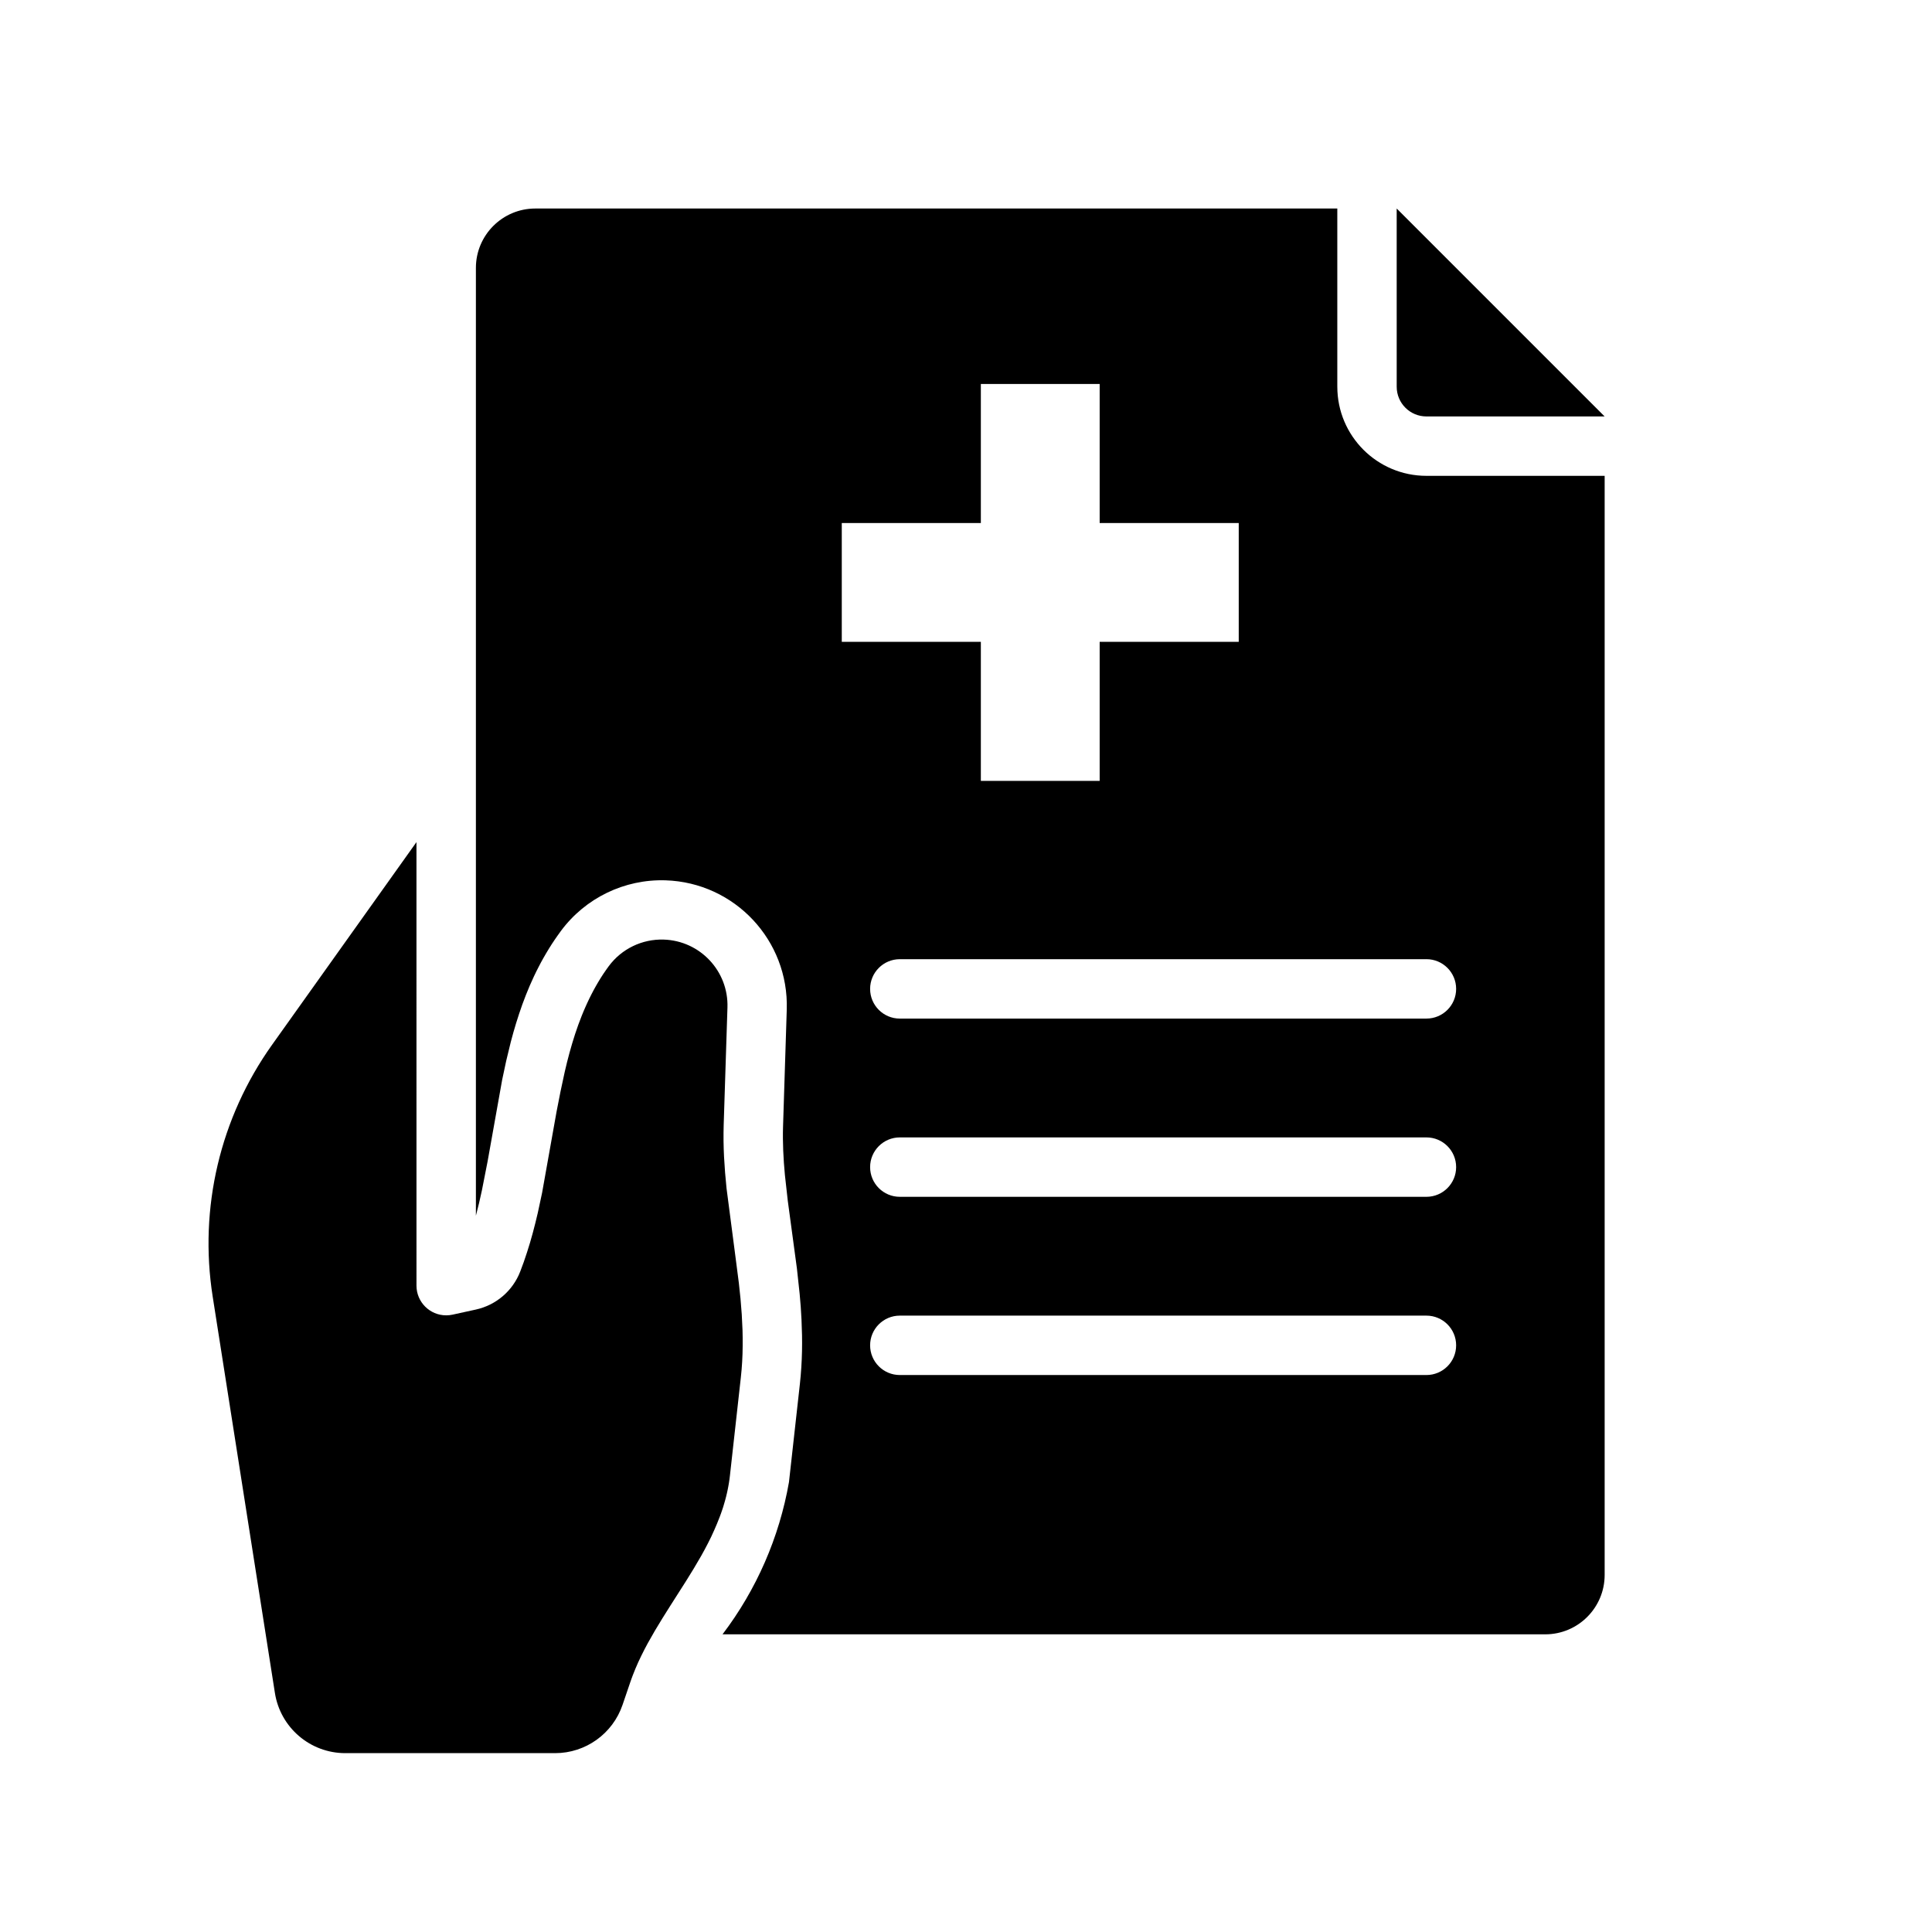 <?xml version="1.0" encoding="UTF-8"?>
<!-- Uploaded to: SVG Repo, www.svgrepo.com, Generator: SVG Repo Mixer Tools -->
<svg fill="#000000" width="800px" height="800px" version="1.1" viewBox="144 144 512 512" xmlns="http://www.w3.org/2000/svg">
 <g>
  <path d="m498.4 246.49v-47.23h-212.54c-8.691 0-15.742 7.055-15.742 15.742v251.17l0.836-3.336 0.754-3.363 1.52-7.738 3.848-21.555 1.078-5.062 1.219-5.023 0.676-2.488 0.73-2.473 0.789-2.465 0.844-2.449 0.961-2.535 1.031-2.504 1.117-2.473 0.59-1.227 0.613-1.203 0.652-1.25 0.684-1.234 0.707-1.219 0.73-1.211 0.754-1.195 0.781-1.172 0.805-1.156 0.828-1.148c6.488-8.738 16.848-13.746 27.719-13.398 18.324 0.582 32.699 15.91 32.117 34.242l-0.988 31.125-0.031 1.551v1.559l0.078 3.117 0.18 3.258 0.27 3.258 0.762 6.82 2.418 17.918 0.73 6.762 0.285 3.387 0.203 3.394 0.141 4.195 0.016 2.102-0.023 2.109-0.07 2.172-0.117 2.172-0.164 2.172-0.211 2.164-2.891 26c-2.566 14.656-8.605 28.496-17.609 40.344h218.03c8.691 0 15.742-7.055 15.742-15.742v-291.27h-47.23c-13.043 0-23.617-10.57-23.617-23.617zm-131.32 36.117h36.855v-36.848h31.488v36.848h36.855v31.488h-36.855v36.855h-31.488v-36.855h-36.855zm154.94 225.79h-139.56c-4.344 0-7.871-3.519-7.871-7.871 0-4.344 3.527-7.871 7.871-7.871h139.56c4.344 0 7.871 3.527 7.871 7.871 0 4.348-3.527 7.871-7.871 7.871zm0-47.23h-139.56c-4.344 0-7.871-3.519-7.871-7.871 0-4.344 3.527-7.871 7.871-7.871h139.56c4.344 0 7.871 3.527 7.871 7.871s-3.527 7.871-7.871 7.871zm7.871-55.105c0 4.352-3.527 7.871-7.871 7.871l-139.56 0.004c-4.344 0-7.871-3.519-7.871-7.871 0-4.344 3.527-7.871 7.871-7.871l139.56-0.004c4.344 0 7.871 3.527 7.871 7.871z"/>
  <path d="m514.14 246.49c0 4.352 3.527 7.871 7.871 7.871h47.23l-55.105-55.105z"/>
  <path d="m335.91 542.49 0.262-0.914 0.242-0.914 0.219-0.914 0.203-0.93 0.18-0.93 0.164-0.945 0.141-0.945 0.117-0.953 2.891-26 0.203-2.094 0.148-2.094 0.094-2.094 0.039-2.086v-2.094l-0.039-2.086-0.203-4.172-0.332-4.172-0.441-4.164-1.078-8.352-2.18-16.711-0.387-4.18-0.277-4.195-0.086-2.094-0.047-2.102v-2.102l0.039-2.109 1-31.148c0.309-9.637-7.25-17.688-16.887-17.996-5.723-0.18-11.164 2.449-14.57 7.047l-0.73 1.016-0.707 1.031-0.676 1.047-0.652 1.07-0.629 1.078-0.605 1.094-0.582 1.109-0.559 1.117-0.535 1.133-0.52 1.148-0.496 1.148-0.48 1.172-0.906 2.379-0.836 2.426-0.77 2.465-0.715 2.496-0.66 2.527-0.613 2.566-1.117 5.203-1.039 5.297-3.84 21.539-1.148 5.352-0.637 2.644-0.684 2.637-0.738 2.606-0.805 2.582-0.859 2.551-0.938 2.519c-1.984 5.102-6.391 8.871-11.738 10.043l-6.188 1.355c-0.551 0.125-1.117 0.18-1.684 0.18-4.344 0-7.871-3.527-7.871-7.871l-0.004-117.54-38.266 53.711c-13.77 19.316-19.422 43.258-15.742 66.699l16.492 105.06c1.438 9.195 9.355 15.965 18.66 15.965h55.594c8.086 0 15.273-5.148 17.879-12.801l2.078-6.094 0.309-0.875 0.324-0.867 0.691-1.73 0.746-1.715 0.805-1.699 0.844-1.684 0.891-1.676 1.891-3.32 1.992-3.289 2.062-3.281 4.18-6.559 2.039-3.305 1.953-3.328 0.93-1.684 0.891-1.699 0.852-1.707 0.789-1.727 0.754-1.746 0.699-1.762 0.332-0.883 0.309-0.891 0.301-0.898z"/>
 </g>
</svg>